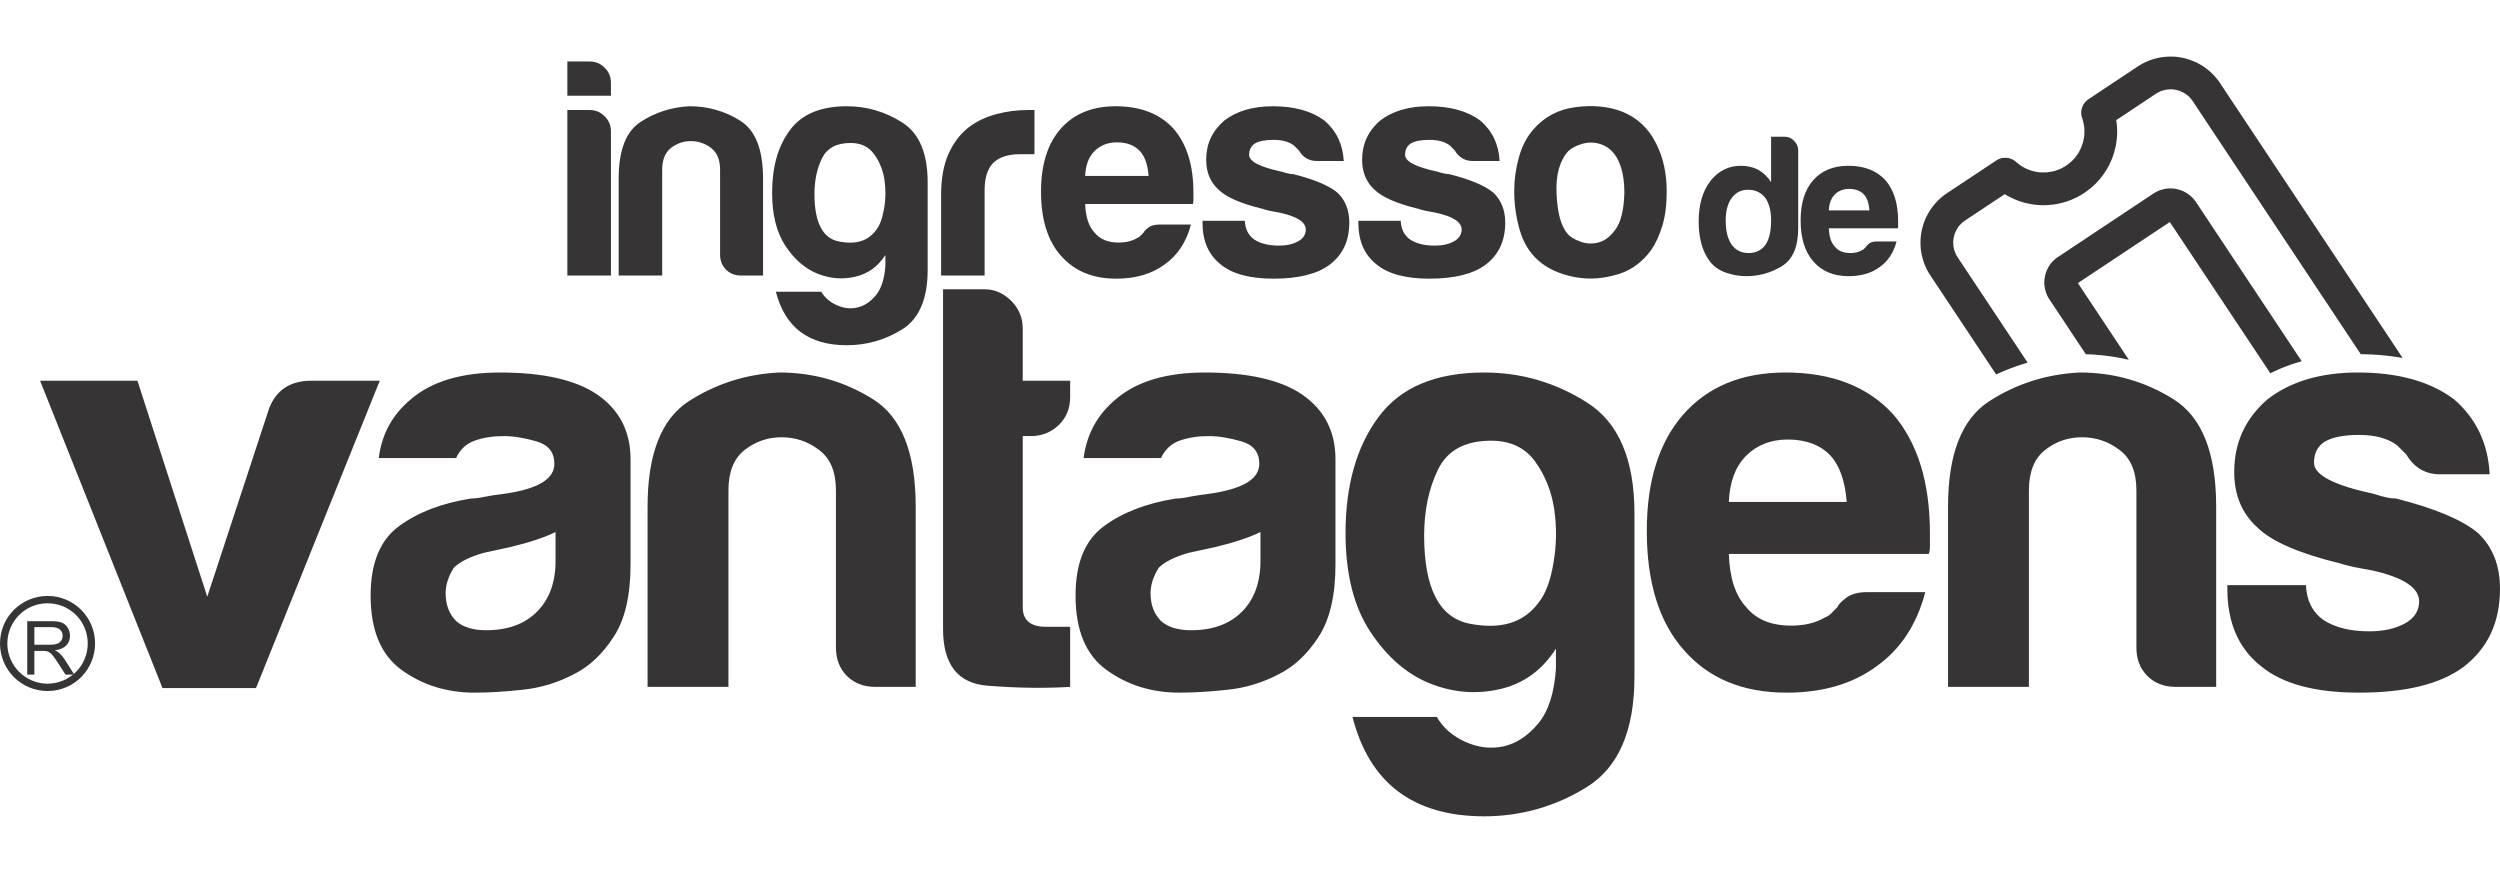 <?xml version="1.0" encoding="UTF-8"?>
<!DOCTYPE svg PUBLIC "-//W3C//DTD SVG 1.1//EN" "http://www.w3.org/Graphics/SVG/1.1/DTD/svg11.dtd">
<!-- Creator: CorelDRAW 2021 (64 Bit) -->
<svg xmlns="http://www.w3.org/2000/svg" xml:space="preserve" width="320px" height="112px" version="1.1" style="shape-rendering:geometricPrecision; text-rendering:geometricPrecision; image-rendering:optimizeQuality; fill-rule:evenodd; clip-rule:evenodd"
viewBox="0 0 320 112"
 xmlns:xlink="http://www.w3.org/1999/xlink"
 xmlns:xodm="http://www.corel.com/coreldraw/odm/2003">
 <defs>
  <style type="text/css">
   <![CDATA[
    .fil0 {fill:#373435;fill-rule:nonzero}
   ]]>
  </style>
 </defs>
 <g id="Camada_x0020_1">
  <g id="_2127658975920">
   <g>
    <path class="fil0" d="M72.62 14.08l2.86 0c0.75,0 1.38,0.27 1.91,0.8 0.54,0.53 0.81,1.17 0.81,1.91l0 18.48 -5.58 0 0 -21.19zm0 -6.21l2.86 0c0.75,0 1.38,0.26 1.91,0.79 0.54,0.53 0.81,1.17 0.81,1.91l0 1.68 -5.58 0 0 -4.38zm25.05 27.4l-2.78 0c-0.81,0 -1.45,-0.25 -1.96,-0.76 -0.51,-0.51 -0.76,-1.15 -0.76,-1.95l0 0 0 -10.83c0,-1.28 -0.38,-2.2 -1.15,-2.79 -0.77,-0.58 -1.63,-0.88 -2.59,-0.88 -0.95,0 -1.8,0.3 -2.55,0.88 -0.74,0.59 -1.12,1.51 -1.12,2.79l0 13.54 -5.57 0 0 -12.43c0,-3.61 0.94,-6.03 2.83,-7.25 1.88,-1.22 3.97,-1.88 6.25,-1.99 2.34,0 4.49,0.61 6.45,1.83 1.97,1.23 2.95,3.69 2.95,7.41l0 12.43zm15.66 -1.28l0 -1.35c-0.96,1.49 -2.25,2.42 -3.87,2.78 -1.62,0.38 -3.22,0.25 -4.82,-0.39 -1.59,-0.64 -2.95,-1.82 -4.1,-3.55 -1.14,-1.72 -1.71,-4 -1.71,-6.81 0,-3.29 0.75,-5.96 2.27,-8 1.51,-2.05 3.94,-3.07 7.29,-3.07 2.55,0 4.91,0.69 7.09,2.07 2.17,1.38 3.26,3.93 3.26,7.65l0 11.23c0,3.71 -1.09,6.25 -3.26,7.61 -2.18,1.35 -4.54,2.03 -7.09,2.03 -4.89,0 -7.91,-2.28 -9.08,-6.85l5.81 0c0.43,0.74 1.08,1.31 1.96,1.71 0.87,0.4 1.74,0.51 2.62,0.32 0.88,-0.19 1.67,-0.7 2.39,-1.55 0.71,-0.85 1.13,-2.13 1.24,-3.83zm-9.08 -9.15c0,3.66 1.06,5.69 3.18,6.08 2.13,0.41 3.69,-0.08 4.7,-1.46 0.48,-0.59 0.82,-1.51 1.03,-2.76 0.22,-1.24 0.23,-2.48 0.05,-3.7 -0.19,-1.22 -0.63,-2.31 -1.32,-3.26 -0.69,-0.96 -1.69,-1.44 -3.03,-1.44 -1.8,0 -3.02,0.67 -3.66,1.99 -0.64,1.33 -0.95,2.85 -0.95,4.55zm16.21 10.43l0 -10.28c0,-2.07 0.3,-3.81 0.91,-5.21 0.62,-1.41 1.45,-2.54 2.51,-3.39 1.01,-0.8 2.19,-1.38 3.54,-1.75 1.36,-0.38 2.76,-0.56 4.19,-0.56 0.1,0 0.24,0 0.4,0 0.16,0 0.29,0 0.4,0l0 5.66 -1.84 0c-1.54,0 -2.68,0.37 -3.43,1.11 -0.74,0.74 -1.11,1.91 -1.11,3.51l0 10.91 -5.57 0zm28 -6.53l3.98 0c-0.58,2.23 -1.7,3.92 -3.34,5.09 -1.65,1.23 -3.72,1.84 -6.22,1.84 -3.03,0 -5.38,-0.99 -7.09,-2.95 -1.7,-1.91 -2.54,-4.65 -2.54,-8.21 0,-3.39 0.82,-6.05 2.46,-7.96 1.7,-1.97 4.07,-2.95 7.09,-2.95 3.19,0 5.66,0.96 7.41,2.87 1.7,1.96 2.55,4.7 2.55,8.2 0,0.22 0,0.4 0,0.56 0,0.16 0,0.26 0,0.32 0,0.26 -0.03,0.45 -0.08,0.56l-13.78 0c0.06,1.65 0.45,2.86 1.2,3.66 0.68,0.85 1.72,1.28 3.1,1.28 0.9,0 1.68,-0.19 2.31,-0.56 0.16,-0.06 0.3,-0.15 0.44,-0.28 0.13,-0.14 0.28,-0.28 0.43,-0.44 0.06,-0.16 0.26,-0.37 0.6,-0.63 0.35,-0.27 0.84,-0.4 1.48,-0.4zm-9.56 -6.22l8.12 0c-0.11,-1.43 -0.47,-2.49 -1.11,-3.18 -0.69,-0.74 -1.67,-1.12 -2.95,-1.12 -1.16,0 -2.12,0.38 -2.86,1.12 -0.75,0.74 -1.14,1.8 -1.2,3.18zm15.02 5.74l5.42 0c0.04,1.06 0.45,1.86 1.19,2.39 0.8,0.53 1.86,0.79 3.18,0.79 0.96,0 1.78,-0.18 2.47,-0.56 0.64,-0.36 0.96,-0.87 0.96,-1.5 0,-0.96 -1.12,-1.68 -3.35,-2.16 -0.95,-0.16 -1.67,-0.31 -2.15,-0.48 -2.81,-0.68 -4.7,-1.51 -5.66,-2.46 -1.06,-0.96 -1.59,-2.23 -1.59,-3.83 0,-2.02 0.77,-3.69 2.32,-5.02 1.59,-1.22 3.66,-1.83 6.21,-1.83 2.76,0 4.96,0.61 6.61,1.83 1.54,1.33 2.36,3.06 2.47,5.18l-3.43 0c-1,0 -1.78,-0.45 -2.31,-1.35l0 0c-0.21,-0.22 -0.42,-0.43 -0.64,-0.64 -0.63,-0.48 -1.51,-0.72 -2.62,-0.72 -1.07,0 -1.86,0.16 -2.39,0.48 -0.48,0.32 -0.72,0.8 -0.72,1.44 0,0.85 1.38,1.56 4.14,2.15 0.32,0.1 0.6,0.18 0.84,0.23 0.24,0.06 0.46,0.09 0.68,0.09 2.7,0.68 4.59,1.48 5.65,2.38 1.01,0.96 1.51,2.24 1.51,3.83 0,2.34 -0.85,4.14 -2.55,5.41 -1.59,1.17 -3.98,1.76 -7.16,1.76 -3.03,0 -5.29,-0.61 -6.77,-1.84 -1.54,-1.22 -2.31,-2.99 -2.31,-5.33l0 -0.24zm19.95 0l5.42 0c0.05,1.06 0.45,1.86 1.19,2.39 0.8,0.53 1.86,0.79 3.19,0.79 0.95,0 1.78,-0.18 2.46,-0.56 0.64,-0.36 0.96,-0.87 0.96,-1.5 0,-0.96 -1.11,-1.68 -3.34,-2.16 -0.96,-0.16 -1.67,-0.31 -2.16,-0.48 -2.81,-0.68 -4.69,-1.51 -5.65,-2.46 -1.06,-0.96 -1.59,-2.23 -1.59,-3.83 0,-2.02 0.77,-3.69 2.31,-5.02 1.59,-1.22 3.66,-1.83 6.21,-1.83 2.76,0 4.96,0.61 6.61,1.83 1.54,1.33 2.36,3.06 2.47,5.18l-3.42 0c-1.01,0 -1.78,-0.45 -2.32,-1.35l0 0c-0.21,-0.22 -0.42,-0.43 -0.63,-0.64 -0.64,-0.48 -1.51,-0.72 -2.63,-0.72 -1.06,0 -1.86,0.16 -2.39,0.48 -0.48,0.32 -0.71,0.8 -0.71,1.44 0,0.85 1.38,1.56 4.13,2.15 0.33,0.1 0.6,0.18 0.84,0.23 0.24,0.06 0.46,0.09 0.68,0.09 2.71,0.68 4.59,1.48 5.66,2.38 1,0.96 1.51,2.24 1.51,3.83 0,2.34 -0.85,4.14 -2.55,5.41 -1.59,1.17 -3.99,1.76 -7.17,1.76 -3.03,0 -5.29,-0.61 -6.77,-1.84 -1.54,-1.22 -2.31,-2.99 -2.31,-5.33l0 -0.24zm23.06 5.1c-1.11,-0.96 -1.92,-2.25 -2.39,-3.87 -0.48,-1.62 -0.72,-3.3 -0.72,-5.06 0,-1.43 0.2,-2.87 0.6,-4.3 0.4,-1.43 1.02,-2.62 1.87,-3.58 1.38,-1.59 3.16,-2.54 5.34,-2.83 2.17,-0.29 4.14,-0.12 5.89,0.52 2.02,0.79 3.51,2.18 4.47,4.14 0.89,1.75 1.35,3.8 1.35,6.13 0,1.7 -0.19,3.16 -0.56,4.38 -0.37,1.23 -0.85,2.27 -1.43,3.12 -1.28,1.74 -2.9,2.83 -4.86,3.26 -1.76,0.47 -3.52,0.51 -5.3,0.12 -1.78,-0.4 -3.2,-1.08 -4.26,-2.03zm3.82 -14.02c-1.12,1.22 -1.62,3.04 -1.51,5.45 0.1,2.42 0.56,4.1 1.35,5.06 0.32,0.43 0.88,0.78 1.68,1.07 0.79,0.3 1.6,0.33 2.42,0.09 0.83,-0.24 1.56,-0.84 2.2,-1.8 0.63,-0.95 0.98,-2.49 1.03,-4.61 0,-2.26 -0.55,-5.32 -3.02,-6.14 -0.81,-0.27 -1.6,-0.28 -2.4,-0.04 -0.79,0.24 -1.38,0.55 -1.75,0.92z"/>
    <path class="fil0" d="M226.7 17.5l1.74 0c0.47,0 0.88,0.18 1.22,0.54 0.34,0.36 0.51,0.76 0.51,1.2l0 9.94c0,2.41 -0.7,4.04 -2.09,4.89 -1.39,0.85 -2.91,1.28 -4.54,1.28 -0.88,0 -1.75,-0.15 -2.6,-0.44 -0.85,-0.29 -1.53,-0.76 -2.04,-1.4 -0.98,-1.26 -1.47,-2.98 -1.47,-5.15 0,-2.14 0.49,-3.86 1.47,-5.15 1.02,-1.32 2.33,-1.99 3.93,-1.99 0.85,0 1.59,0.18 2.24,0.52 0.68,0.4 1.23,0.93 1.63,1.58l0 -5.82zm-5.81 10.71c0,1.36 0.26,2.39 0.77,3.11 0.51,0.71 1.24,1.07 2.19,1.07 0.91,0 1.63,-0.36 2.14,-1.07 0.48,-0.72 0.71,-1.75 0.71,-3.11 0,-1.22 -0.25,-2.19 -0.76,-2.91 -0.55,-0.68 -1.28,-1.01 -2.19,-1.01 -0.89,0 -1.58,0.35 -2.09,1.06 -0.51,0.68 -0.77,1.64 -0.77,2.86zm19.32 2.7l2.55 0c-0.38,1.43 -1.09,2.51 -2.14,3.26 -1.05,0.78 -2.38,1.18 -3.98,1.18 -1.94,0 -3.45,-0.63 -4.53,-1.89 -1.09,-1.22 -1.63,-2.98 -1.63,-5.25 0,-2.18 0.52,-3.88 1.57,-5.1 1.09,-1.26 2.61,-1.89 4.54,-1.89 2.04,0 3.62,0.62 4.74,1.84 1.09,1.26 1.63,3.01 1.63,5.25 0,0.14 0,0.26 0,0.35 0,0.11 0,0.17 0,0.21 0,0.17 -0.01,0.29 -0.05,0.36l-8.82 0c0.04,1.05 0.29,1.83 0.77,2.34 0.44,0.55 1.1,0.82 1.99,0.82 0.57,0 1.07,-0.12 1.47,-0.36 0.11,-0.03 0.2,-0.09 0.28,-0.18 0.09,-0.08 0.18,-0.18 0.28,-0.28 0.04,-0.1 0.16,-0.24 0.39,-0.41 0.22,-0.16 0.53,-0.25 0.94,-0.25zm-6.12 -3.98l5.2 0c-0.07,-0.91 -0.3,-1.59 -0.71,-2.04 -0.44,-0.47 -1.07,-0.71 -1.89,-0.71 -0.74,0 -1.36,0.24 -1.83,0.71 -0.48,0.48 -0.73,1.16 -0.77,2.04z"/>
   </g>
   <path class="fil0" d="M6.09 76.28c1.67,0 3.2,0.68 4.3,1.78l0 0c1.1,1.1 1.78,2.63 1.78,4.3 0,1.68 -0.68,3.2 -1.78,4.31l0 0c-1.1,1.1 -2.62,1.78 -4.3,1.78 -1.68,0 -3.21,-0.68 -4.31,-1.78 -1.1,-1.1 -1.78,-2.63 -1.78,-4.31 0,-1.68 0.68,-3.2 1.78,-4.3l0 0c1.11,-1.1 2.63,-1.78 4.31,-1.78zm3.64 2.44c-0.93,-0.93 -2.22,-1.5 -3.64,-1.5 -1.42,0 -2.71,0.57 -3.64,1.5l0 0c-0.93,0.94 -1.51,2.22 -1.51,3.64 0,1.42 0.58,2.71 1.51,3.64 0.93,0.93 2.22,1.51 3.64,1.51 1.42,0 2.7,-0.58 3.64,-1.51l0 0c0.93,-0.93 1.5,-2.22 1.5,-3.64 0,-1.42 -0.57,-2.71 -1.5,-3.64l0 0z"/>
   <path class="fil0" d="M3.49 86.35l0 -6.84 3.03 0c0.61,0 1.08,0.06 1.39,0.19 0.32,0.12 0.57,0.34 0.76,0.65 0.19,0.31 0.29,0.65 0.29,1.03 0,0.48 -0.16,0.89 -0.47,1.23 -0.32,0.33 -0.8,0.54 -1.46,0.63 0.24,0.11 0.42,0.23 0.55,0.34 0.26,0.24 0.51,0.54 0.75,0.91l1.18 1.86 -1.13 0 -0.91 -1.42c-0.26,-0.41 -0.48,-0.73 -0.65,-0.94 -0.17,-0.22 -0.32,-0.37 -0.46,-0.46 -0.13,-0.09 -0.27,-0.15 -0.41,-0.18 -0.1,-0.02 -0.27,-0.03 -0.5,-0.03l-1.05 0 0 3.03 -0.91 0zm0.91 -3.82l1.94 0c0.42,0 0.74,-0.04 0.97,-0.13 0.23,-0.08 0.41,-0.22 0.53,-0.41 0.12,-0.19 0.18,-0.39 0.18,-0.61 0,-0.33 -0.12,-0.59 -0.35,-0.8 -0.23,-0.21 -0.6,-0.31 -1.11,-0.31l-2.16 0 0 2.26z"/>
   <g>
    <path class="fil0" d="M283.94 10.78c-2.24,-3.37 -6.79,-4.29 -10.16,-2.05l-6.3 4.18c-0.69,0.46 -0.99,1.34 -0.71,2.13 0.8,2.31 -0.02,4.96 -2.16,6.38 -2.13,1.42 -4.9,1.15 -6.72,-0.49 -0.62,-0.56 -1.54,-0.62 -2.23,-0.16l-6.3 4.18c-3.37,2.24 -4.29,6.79 -2.05,10.16l8.29 12.49c1.02,-0.47 2.07,-0.88 3.16,-1.22l0.36 -0.11 -8.76 -13.19c-1.12,-1.68 -0.66,-3.95 1.03,-5.08l5.22 -3.46c2.96,1.91 6.9,2.01 10.03,-0.07 3.13,-2.08 4.56,-5.75 3.95,-9.22l5.22 -3.47c1.69,-1.12 3.96,-0.66 5.08,1.03l21.43 32.26c1.63,0.03 3.18,0.15 4.66,0.39l-23.04 -34.68zm-6.13 17.27l12.89 19.39c1.07,-0.53 2.2,-0.97 3.39,-1.32l0.11 -0.03 -13.33 -20.07c-1.13,-1.69 -3.39,-2.15 -5.08,-1.02l-12.22 8.11c-1.68,1.12 -2.14,3.39 -1.02,5.08l4.58 6.89c1.63,0.06 3.22,0.25 4.78,0.58l-6.31 -9.5 12.21 -8.11z"/>
    <path id="_1" class="fil0" d="M273.93 8.95l-0.3 -0.44 0 0 0.33 -0.21 0.34 -0.19 0.35 -0.17 0.34 -0.15 0.36 -0.13 0.35 -0.11 0.36 -0.1 0.37 -0.08 0.36 -0.06 0.37 -0.04 0.36 -0.02 0.37 -0.01 0.36 0.01 0.37 0.03 0.36 0.05 0.36 0.06 0.35 0.08 0.35 0.1 0.35 0.12 0.34 0.13 0.34 0.14 0.33 0.17 0.32 0.18 0.31 0.19 0.3 0.22 0.3 0.22 0.28 0.25 0.28 0.26 0.26 0.27 0.25 0.29 0.24 0.3 0.22 0.32 -0.44 0.3 -0.21 -0.3 -0.22 -0.28 -0.23 -0.27 -0.25 -0.26 -0.25 -0.24 -0.27 -0.23 -0.27 -0.21 -0.28 -0.19 -0.29 -0.19 -0.3 -0.16 -0.31 -0.16 -0.31 -0.13 -0.32 -0.12 -0.32 -0.11 -0.33 -0.09 -0.33 -0.08 -0.33 -0.06 -0.34 -0.04 -0.34 -0.03 -0.34 -0.01 -0.34 0.01 -0.34 0.02 -0.34 0.04 -0.34 0.05 -0.33 0.07 -0.34 0.09 -0.33 0.11 -0.33 0.12 -0.32 0.14 -0.32 0.16 -0.31 0.18 -0.31 0.19 0 0zm-6.59 3.74l6.29 -4.18 0.3 0.44 -6.3 4.18 0 0 -0.29 -0.44zm0.29 0.44l0 0 0 0 0 0zm-0.61 1.82l-0.5 0.18 0 0 -0.03 -0.09 -0.03 -0.08 -0.02 -0.09 -0.01 -0.09 -0.02 -0.08 -0.01 -0.09 0 -0.08 0 -0.09 0 -0.09 0 -0.08 0.01 -0.09 0.02 -0.08 0.01 -0.09 0.02 -0.08 0.02 -0.08 0.03 -0.08 0.03 -0.08 0.03 -0.08 0.04 -0.08 0.03 -0.07 0.04 -0.08 0.05 -0.07 0.05 -0.07 0.05 -0.07 0.05 -0.07 0.06 -0.07 0.06 -0.06 0.06 -0.06 0.07 -0.06 0.06 -0.06 0.08 -0.05 0.07 -0.05 0.29 0.44 -0.05 0.04 -0.06 0.04 -0.05 0.04 -0.05 0.05 -0.04 0.04 -0.05 0.05 -0.04 0.05 -0.04 0.05 -0.04 0.05 -0.03 0.05 -0.04 0.06 -0.03 0.05 -0.03 0.06 -0.02 0.06 -0.03 0.06 -0.02 0.06 -0.02 0.06 -0.01 0.06 -0.02 0.06 -0.01 0.06 -0.01 0.07 -0.01 0.06 0 0.07 0 0.06 0 0.06 0 0.07 0.01 0.06 0.01 0.07 0.01 0.06 0.02 0.06 0.01 0.07 0.03 0.06 0 0zm0 0l0 0 -0.04 -0.12 0.04 0.12zm-2.26 6.69l-0.29 -0.44 0 0 0.18 -0.13 0.18 -0.14 0.17 -0.14 0.17 -0.15 0.16 -0.15 0.15 -0.17 0.14 -0.16 0.13 -0.17 0.13 -0.18 0.12 -0.17 0.11 -0.19 0.1 -0.19 0.09 -0.19 0.09 -0.19 0.08 -0.2 0.07 -0.2 0.06 -0.2 0.06 -0.21 0.04 -0.2 0.04 -0.21 0.03 -0.21 0.02 -0.21 0.01 -0.22 0 -0.21 0 -0.21 -0.01 -0.21 -0.03 -0.22 -0.03 -0.21 -0.04 -0.21 -0.05 -0.21 -0.06 -0.21 -0.06 -0.2 0.5 -0.18 0.07 0.23 0.06 0.23 0.06 0.23 0.04 0.23 0.04 0.24 0.02 0.23 0.02 0.24 0.01 0.23 -0.01 0.23 -0.01 0.24 -0.02 0.23 -0.04 0.23 -0.04 0.23 -0.05 0.23 -0.06 0.22 -0.07 0.23 -0.07 0.22 -0.09 0.21 -0.1 0.22 -0.1 0.21 -0.11 0.21 -0.12 0.2 -0.13 0.2 -0.15 0.19 -0.14 0.19 -0.16 0.18 -0.16 0.18 -0.18 0.17 -0.18 0.16 -0.19 0.16 -0.2 0.15 -0.2 0.14 0 0zm-7.04 -0.51l0.35 -0.39 0 -0.01 0.17 0.15 0.17 0.13 0.17 0.13 0.18 0.12 0.18 0.11 0.19 0.1 0.19 0.1 0.19 0.09 0.2 0.07 0.2 0.08 0.2 0.06 0.21 0.05 0.21 0.05 0.2 0.04 0.21 0.03 0.21 0.02 0.22 0.01 0.21 0 0.21 0 0.22 -0.01 0.21 -0.03 0.21 -0.03 0.21 -0.04 0.21 -0.04 0.21 -0.06 0.21 -0.07 0.2 -0.07 0.21 -0.09 0.2 -0.09 0.2 -0.11 0.19 -0.11 0.2 -0.12 0.29 0.44 -0.21 0.13 -0.22 0.13 -0.22 0.11 -0.22 0.11 -0.22 0.09 -0.23 0.08 -0.23 0.08 -0.23 0.06 -0.23 0.05 -0.23 0.05 -0.24 0.03 -0.23 0.03 -0.24 0.01 -0.23 0.01 -0.24 -0.01 -0.23 -0.01 -0.23 -0.03 -0.23 -0.03 -0.23 -0.04 -0.23 -0.05 -0.22 -0.06 -0.23 -0.07 -0.22 -0.08 -0.21 -0.09 -0.22 -0.09 -0.21 -0.11 -0.2 -0.11 -0.21 -0.12 -0.19 -0.14 -0.19 -0.14 -0.19 -0.14 -0.18 -0.16 0 0zm0 0l0 0 0.02 0.02 -0.02 -0.02zm-1.92 -0.14l-0.29 -0.44 0 0 0.07 -0.05 0.08 -0.04 0.08 -0.05 0.08 -0.03 0.08 -0.04 0.08 -0.03 0.08 -0.02 0.08 -0.03 0.09 -0.02 0.08 -0.01 0.09 -0.02 0.08 0 0.09 -0.01 0.08 0 0.09 0 0.08 0 0.09 0.01 0.08 0.01 0.08 0.01 0.09 0.02 0.08 0.02 0.08 0.03 0.08 0.03 0.08 0.03 0.08 0.03 0.08 0.04 0.07 0.04 0.08 0.05 0.07 0.05 0.08 0.05 0.06 0.06 0.07 0.06 -0.35 0.39 -0.06 -0.04 -0.05 -0.05 -0.05 -0.04 -0.05 -0.03 -0.06 -0.03 -0.06 -0.04 -0.06 -0.03 -0.05 -0.02 -0.06 -0.02 -0.06 -0.03 -0.06 -0.02 -0.06 -0.01 -0.07 -0.02 -0.06 -0.01 -0.06 0 -0.07 -0.01 -0.06 0 -0.06 -0.01 -0.07 0.01 -0.06 0 -0.06 0.01 -0.07 0.01 -0.06 0.01 -0.06 0.02 -0.06 0.01 -0.06 0.02 -0.07 0.03 -0.06 0.02 -0.05 0.03 -0.06 0.03 -0.06 0.03 -0.06 0.04 0 0zm-6.59 3.74l6.3 -4.18 0.29 0.44 -6.29 4.18 0 0 -0.3 -0.44zm-1.68 10.24l-0.44 0.29 0 0 -0.21 -0.33 -0.19 -0.34 -0.17 -0.34 -0.15 -0.35 -0.13 -0.35 -0.11 -0.36 -0.1 -0.36 -0.08 -0.36 -0.06 -0.37 -0.04 -0.36 -0.02 -0.37 -0.01 -0.37 0.01 -0.36 0.03 -0.36 0.05 -0.37 0.06 -0.36 0.08 -0.35 0.1 -0.35 0.11 -0.35 0.13 -0.34 0.15 -0.34 0.17 -0.32 0.18 -0.33 0.19 -0.31 0.21 -0.3 0.23 -0.3 0.25 -0.28 0.25 -0.28 0.28 -0.26 0.29 -0.25 0.3 -0.24 0.32 -0.22 0.3 0.44 -0.3 0.21 -0.29 0.22 -0.26 0.23 -0.26 0.25 -0.24 0.25 -0.23 0.27 -0.21 0.27 -0.2 0.28 -0.18 0.29 -0.16 0.3 -0.16 0.31 -0.13 0.31 -0.12 0.32 -0.11 0.32 -0.09 0.33 -0.08 0.33 -0.06 0.33 -0.04 0.34 -0.03 0.34 -0.01 0.34 0.01 0.34 0.02 0.34 0.04 0.34 0.05 0.34 0.07 0.33 0.09 0.34 0.11 0.33 0.12 0.33 0.14 0.33 0.16 0.31 0.18 0.32 0.19 0.31 0 0zm7.85 12.77l-8.29 -12.48 0.44 -0.29 8.29 12.48 -0.11 0.39 -0.33 -0.1zm0.33 0.1l-0.2 0.09 -0.13 -0.19 0.33 0.1zm2.97 -1.71l0.16 0.5 0 0 -0.1 0.03 -0.1 0.04 -0.1 0.03 -0.1 0.03 -0.1 0.04 -0.1 0.03 -0.1 0.03 -0.1 0.04 -0.1 0.03 -0.1 0.04 -0.1 0.04 -0.1 0.03 -0.09 0.04 -0.1 0.03 -0.1 0.04 -0.1 0.04 -0.1 0.04 -0.09 0.04 -0.1 0.03 -0.1 0.04 -0.09 0.04 -0.1 0.04 -0.1 0.04 -0.09 0.04 -0.1 0.04 -0.1 0.04 -0.09 0.05 -0.1 0.04 -0.09 0.04 -0.1 0.04 -0.09 0.04 -0.1 0.05 -0.22 -0.48 0.1 -0.05 0.1 -0.04 0.09 -0.04 0.1 -0.05 0.1 -0.04 0.1 -0.04 0.09 -0.04 0.1 -0.04 0.1 -0.05 0.1 -0.04 0.09 -0.04 0.1 -0.04 0.1 -0.04 0.1 -0.04 0.1 -0.04 0.1 -0.04 0.1 -0.03 0.1 -0.04 0.1 -0.04 0.1 -0.04 0.1 -0.03 0.1 -0.04 0.1 -0.04 0.1 -0.03 0.1 -0.04 0.11 -0.03 0.1 -0.04 0.1 -0.03 0.1 -0.03 0.1 -0.04 0.1 -0.03 0.11 -0.03 0 0zm0 0l0 0 -0.05 0.01 0.05 -0.01zm0.52 0.39l-0.36 0.11 -0.16 -0.5 0.36 -0.12 0.3 0.11 -0.14 0.4zm0.14 -0.4l0.19 0.29 -0.33 0.11 0.14 -0.4zm-8.76 -13.18l8.76 13.18 -0.44 0.29 -8.76 -13.18 0.44 -0.29zm0.66 -5.16l0.29 0.44 0 0 -0.14 0.11 -0.14 0.1 -0.13 0.12 -0.12 0.11 -0.12 0.13 -0.11 0.12 -0.1 0.13 -0.09 0.14 -0.09 0.14 -0.08 0.14 -0.07 0.15 -0.07 0.15 -0.06 0.15 -0.05 0.16 -0.04 0.15 -0.04 0.16 -0.03 0.16 -0.02 0.17 -0.01 0.16 -0.01 0.16 0.01 0.17 0.01 0.16 0.01 0.16 0.03 0.17 0.04 0.16 0.04 0.16 0.05 0.16 0.06 0.16 0.07 0.15 0.07 0.16 0.09 0.15 0.09 0.15 -0.44 0.29 -0.11 -0.17 -0.1 -0.17 -0.08 -0.18 -0.08 -0.18 -0.07 -0.19 -0.06 -0.18 -0.05 -0.19 -0.04 -0.18 -0.03 -0.19 -0.02 -0.19 -0.01 -0.19 -0.01 -0.19 0.01 -0.19 0.01 -0.19 0.03 -0.19 0.03 -0.18 0.04 -0.18 0.05 -0.19 0.06 -0.18 0.07 -0.17 0.08 -0.18 0.08 -0.16 0.09 -0.17 0.11 -0.16 0.1 -0.16 0.12 -0.15 0.13 -0.15 0.13 -0.14 0.15 -0.14 0.15 -0.13 0.16 -0.12 0.16 -0.12 0 0zm5.51 -3.02l-5.22 3.46 -0.29 -0.44 5.22 -3.46 0.29 -0.01 0 0.45zm-0.29 -0.44l0.14 -0.1 0.15 0.09 -0.29 0.01zm10.03 -0.07l0.3 0.44 0 0 -0.31 0.2 -0.31 0.18 -0.31 0.17 -0.32 0.15 -0.32 0.14 -0.32 0.13 -0.33 0.12 -0.33 0.1 -0.33 0.09 -0.33 0.08 -0.34 0.07 -0.33 0.05 -0.34 0.04 -0.34 0.03 -0.33 0.02 -0.34 0.01 -0.34 -0.01 -0.33 -0.02 -0.34 -0.03 -0.33 -0.04 -0.33 -0.06 -0.33 -0.06 -0.33 -0.08 -0.32 -0.09 -0.32 -0.1 -0.32 -0.11 -0.31 -0.13 -0.31 -0.13 -0.31 -0.15 -0.3 -0.15 -0.29 -0.17 -0.29 -0.18 0.29 -0.45 0.27 0.17 0.28 0.16 0.28 0.15 0.29 0.14 0.29 0.12 0.3 0.12 0.29 0.11 0.31 0.09 0.3 0.09 0.31 0.07 0.31 0.06 0.31 0.05 0.32 0.04 0.32 0.03 0.31 0.02 0.32 0.01 0.32 -0.01 0.32 -0.02 0.32 -0.02 0.31 -0.04 0.32 -0.05 0.32 -0.07 0.31 -0.07 0.31 -0.09 0.31 -0.09 0.31 -0.11 0.31 -0.13 0.3 -0.13 0.3 -0.15 0.29 -0.16 0.3 -0.17 0.28 -0.18 0 0zm3.95 -9.22l0.3 0.44 0.11 -0.27 0.05 0.34 0.05 0.33 0.02 0.34 0.02 0.34 0.01 0.33 -0.01 0.34 -0.02 0.34 -0.03 0.33 -0.05 0.33 -0.05 0.34 -0.07 0.32 -0.08 0.33 -0.09 0.32 -0.1 0.32 -0.11 0.32 -0.13 0.32 -0.13 0.3 -0.15 0.31 -0.16 0.3 -0.16 0.29 -0.19 0.29 -0.19 0.28 -0.2 0.28 -0.21 0.27 -0.22 0.26 -0.24 0.26 -0.24 0.25 -0.26 0.24 -0.26 0.23 -0.28 0.22 -0.29 0.22 -0.29 0.2 -0.3 -0.44 0.28 -0.19 0.27 -0.2 0.26 -0.22 0.26 -0.21 0.24 -0.23 0.23 -0.24 0.22 -0.24 0.21 -0.25 0.2 -0.25 0.19 -0.26 0.18 -0.27 0.17 -0.27 0.16 -0.28 0.15 -0.28 0.14 -0.29 0.12 -0.29 0.12 -0.3 0.11 -0.3 0.09 -0.3 0.09 -0.3 0.07 -0.31 0.07 -0.31 0.05 -0.31 0.04 -0.32 0.03 -0.31 0.02 -0.32 0 -0.32 0 -0.32 -0.01 -0.31 -0.03 -0.32 -0.04 -0.32 -0.05 -0.32 0.11 -0.26zm-0.11 0.26l-0.03 -0.17 0.14 -0.09 -0.11 0.26zm5.63 -3.29l-5.22 3.47 -0.3 -0.44 5.22 -3.47 0.3 0.44zm5.15 0.66l-0.44 0.29 0 0 -0.1 -0.14 -0.11 -0.14 -0.11 -0.13 -0.12 -0.12 -0.12 -0.12 -0.13 -0.11 -0.13 -0.1 -0.14 -0.09 -0.14 -0.09 -0.14 -0.08 -0.15 -0.07 -0.15 -0.07 -0.15 -0.06 -0.16 -0.05 -0.15 -0.04 -0.16 -0.04 -0.16 -0.03 -0.16 -0.02 -0.17 -0.01 -0.16 -0.01 -0.16 0.01 -0.17 0.01 -0.16 0.02 -0.16 0.02 -0.17 0.04 -0.16 0.04 -0.16 0.05 -0.16 0.06 -0.15 0.07 -0.15 0.08 -0.16 0.08 -0.14 0.09 -0.3 -0.44 0.17 -0.11 0.18 -0.09 0.18 -0.09 0.18 -0.08 0.18 -0.07 0.18 -0.06 0.19 -0.05 0.19 -0.04 0.19 -0.03 0.19 -0.02 0.18 -0.01 0.2 -0.01 0.18 0.01 0.19 0.02 0.19 0.02 0.18 0.03 0.19 0.04 0.18 0.05 0.18 0.06 0.18 0.07 0.17 0.08 0.17 0.08 0.16 0.09 0.17 0.11 0.15 0.11 0.16 0.11 0.14 0.13 0.14 0.13 0.14 0.15 0.13 0.15 0.12 0.16 0.12 0.16 0 0zm20.99 32.56l-21.43 -32.27 0.44 -0.29 21.43 32.27 -0.22 0.41 -0.22 -0.12zm0.22 0.12l-0.14 0 -0.08 -0.12 0.22 0.12zm4.44 0.27l0.44 -0.3 -0.26 0.41 -0.14 -0.02 -0.14 -0.02 -0.14 -0.02 -0.14 -0.02 -0.14 -0.02 -0.14 -0.02 -0.14 -0.02 -0.14 -0.01 -0.14 -0.02 -0.14 -0.02 -0.14 -0.01 -0.14 -0.02 -0.15 -0.01 -0.14 -0.01 -0.14 -0.02 -0.15 -0.01 -0.14 -0.01 -0.15 -0.01 -0.14 -0.01 -0.15 -0.01 -0.14 -0.01 -0.15 -0.01 -0.15 -0.01 -0.15 -0.01 -0.14 0 -0.15 -0.01 -0.15 0 -0.15 -0.01 -0.15 0 -0.15 -0.01 -0.15 0 -0.15 0 0 -0.53 0.16 0 0.15 0 0.15 0.01 0.15 0 0.16 0.01 0.15 0 0.15 0.01 0.15 0.01 0.15 0 0.15 0.01 0.15 0.01 0.15 0.01 0.14 0.01 0.15 0.01 0.15 0.01 0.15 0.01 0.14 0.01 0.15 0.02 0.14 0.01 0.15 0.02 0.14 0.01 0.15 0.02 0.14 0.01 0.15 0.02 0.14 0.02 0.14 0.02 0.14 0.01 0.15 0.02 0.14 0.02 0.14 0.02 0.14 0.03 0.14 0.02 -0.26 0.41zm0.44 -0.3l0.33 0.51 -0.59 -0.1 0.26 -0.41zm-23.04 -34.68l23.04 34.68 -0.44 0.3 -23.04 -34.68 0.44 -0.3zm6.32 36.96l-12.89 -19.39 0.45 -0.3 12.88 19.4 -0.11 0.38 -0.33 -0.09zm0.33 0.09l-0.2 0.11 -0.13 -0.2 0.33 0.09zm3.21 -1.82l0.15 0.51 0 0 -0.11 0.04 -0.11 0.03 -0.11 0.03 -0.11 0.04 -0.11 0.03 -0.11 0.04 -0.11 0.03 -0.11 0.04 -0.1 0.04 -0.11 0.04 -0.11 0.03 -0.1 0.04 -0.11 0.04 -0.11 0.04 -0.1 0.04 -0.11 0.04 -0.1 0.04 -0.1 0.04 -0.11 0.05 -0.1 0.04 -0.1 0.04 -0.11 0.05 -0.1 0.04 -0.1 0.04 -0.1 0.05 -0.11 0.05 -0.1 0.04 -0.1 0.05 -0.1 0.05 -0.1 0.04 -0.1 0.05 -0.1 0.05 -0.23 -0.47 0.1 -0.05 0.1 -0.05 0.1 -0.05 0.11 -0.05 0.1 -0.05 0.11 -0.05 0.1 -0.04 0.1 -0.05 0.11 -0.05 0.1 -0.04 0.11 -0.05 0.11 -0.04 0.1 -0.04 0.11 -0.05 0.1 -0.04 0.11 -0.04 0.11 -0.04 0.11 -0.05 0.11 -0.04 0.1 -0.04 0.11 -0.04 0.11 -0.03 0.11 -0.04 0.11 -0.04 0.11 -0.04 0.11 -0.03 0.11 -0.04 0.12 -0.04 0.11 -0.03 0.11 -0.04 0.11 -0.03 0.12 -0.04 0 0zm0.15 0.51l0 0 0.08 -0.02 -0.08 0.02zm0.1 -0.03l-0.1 0.03 -0.15 -0.51 0.1 -0.03 0.3 0.11 -0.15 0.4zm0.15 -0.4l0.19 0.3 -0.34 0.1 0.15 -0.4zm-13.33 -20.07l13.33 20.07 -0.45 0.29 -13.32 -20.06 0.44 -0.3zm-5.16 -0.65l-0.29 -0.45 0 0 0.17 -0.1 0.18 -0.1 0.17 -0.09 0.18 -0.08 0.19 -0.07 0.18 -0.05 0.19 -0.05 0.19 -0.05 0.18 -0.03 0.19 -0.02 0.19 -0.01 0.19 0 0.19 0 0.19 0.02 0.19 0.02 0.18 0.04 0.19 0.04 0.18 0.05 0.18 0.06 0.17 0.06 0.18 0.08 0.17 0.09 0.16 0.09 0.16 0.1 0.16 0.11 0.15 0.12 0.15 0.12 0.14 0.14 0.14 0.14 0.13 0.15 0.12 0.16 0.12 0.16 -0.44 0.3 -0.1 -0.15 -0.11 -0.13 -0.11 -0.13 -0.12 -0.13 -0.12 -0.11 -0.13 -0.11 -0.13 -0.1 -0.14 -0.1 -0.14 -0.09 -0.14 -0.08 -0.15 -0.07 -0.15 -0.07 -0.15 -0.05 -0.16 -0.05 -0.15 -0.05 -0.16 -0.04 -0.16 -0.02 -0.17 -0.02 -0.16 -0.02 -0.16 0 -0.17 0 -0.16 0.01 -0.16 0.02 -0.17 0.03 -0.16 0.03 -0.16 0.04 -0.16 0.06 -0.16 0.05 -0.15 0.07 -0.16 0.08 -0.15 0.08 -0.15 0.1 0 0zm-12.5 7.67l12.21 -8.12 0.29 0.45 -12.21 8.11 -0.29 -0.44zm-0.66 5.15l-0.44 0.29 0 0 -0.11 -0.17 -0.1 -0.17 -0.08 -0.18 -0.08 -0.18 -0.07 -0.18 -0.06 -0.19 -0.05 -0.18 -0.04 -0.19 -0.03 -0.19 -0.02 -0.19 -0.02 -0.19 0 -0.19 0.01 -0.19 0.01 -0.19 0.03 -0.18 0.03 -0.19 0.04 -0.18 0.05 -0.18 0.06 -0.18 0.07 -0.18 0.07 -0.17 0.09 -0.17 0.09 -0.17 0.1 -0.16 0.11 -0.16 0.12 -0.15 0.13 -0.15 0.13 -0.14 0.14 -0.13 0.15 -0.13 0.16 -0.13 0.17 -0.11 0.29 0.44 -0.14 0.1 -0.14 0.1 -0.13 0.12 -0.12 0.12 -0.12 0.12 -0.11 0.12 -0.1 0.14 -0.09 0.13 -0.09 0.14 -0.08 0.15 -0.08 0.14 -0.06 0.15 -0.06 0.16 -0.05 0.15 -0.04 0.16 -0.04 0.16 -0.03 0.16 -0.02 0.16 -0.01 0.16 -0.01 0.17 0 0.16 0.02 0.16 0.01 0.17 0.03 0.16 0.03 0.16 0.05 0.16 0.05 0.16 0.06 0.16 0.07 0.16 0.07 0.15 0.09 0.15 0.09 0.15 0 0zm4.14 7.19l-4.58 -6.9 0.44 -0.29 4.58 6.9 -0.23 0.41 -0.21 -0.12zm0.21 0.12l-0.13 -0.01 -0.08 -0.11 0.21 0.12zm4.57 0.45l0.44 -0.29 -0.27 0.41 -0.15 -0.04 -0.14 -0.02 -0.15 -0.03 -0.15 -0.03 -0.14 -0.03 -0.15 -0.02 -0.14 -0.03 -0.15 -0.02 -0.14 -0.03 -0.15 -0.02 -0.15 -0.02 -0.14 -0.02 -0.15 -0.02 -0.15 -0.02 -0.15 -0.02 -0.15 -0.02 -0.14 -0.02 -0.15 -0.01 -0.15 -0.02 -0.15 -0.02 -0.15 -0.01 -0.15 -0.01 -0.14 -0.01 -0.15 -0.02 -0.15 -0.01 -0.15 -0.01 -0.15 -0.01 -0.15 -0.01 -0.15 0 -0.16 -0.01 -0.15 -0.01 -0.15 0 0.02 -0.53 0.15 0 0.16 0.01 0.15 0.01 0.15 0.01 0.16 0 0.15 0.01 0.15 0.01 0.16 0.01 0.15 0.02 0.15 0.01 0.15 0.01 0.15 0.02 0.15 0.01 0.16 0.02 0.15 0.01 0.15 0.02 0.15 0.02 0.15 0.02 0.15 0.02 0.15 0.02 0.15 0.02 0.15 0.03 0.15 0.02 0.15 0.02 0.15 0.03 0.15 0.02 0.14 0.03 0.15 0.03 0.15 0.03 0.15 0.03 0.15 0.03 0.14 0.03 -0.27 0.4zm0.44 -0.29l0.36 0.54 -0.63 -0.13 0.27 -0.41zm-6.31 -9.5l6.31 9.5 -0.44 0.29 -6.31 -9.49 0.08 -0.37 0.36 0.07zm-0.44 0.3l-0.14 -0.22 0.22 -0.15 -0.08 0.37zm12.58 -8.04l-12.21 8.11 -0.29 -0.44 12.21 -8.11 0.37 0.07 -0.08 0.37zm-0.29 -0.44l0.22 -0.15 0.15 0.22 -0.37 -0.07z"/>
   </g>
   <g id="_2127658976208">
    <path class="fil0" d="M32.77 88.07l-11.97 0 -15.67 -39.34 12.46 0 8.94 27.65 7.92 -24.11c0.91,-2.36 2.71,-3.54 5.4,-3.54l0 0 8.76 0 -15.84 39.34z"/>
    <path class="fil0" d="M71.11 68.1c-1.39,0.68 -3.31,1.33 -5.77,1.92 -2.27,0.49 -3.41,0.74 -3.41,0.74 -1.77,0.5 -3.05,1.13 -3.85,1.92 -0.68,1.09 -1.04,2.18 -1.04,3.26 0,1.48 0.46,2.66 1.34,3.55 0.89,0.79 2.17,1.18 3.85,1.18 2.76,0 4.93,-0.79 6.5,-2.37 1.58,-1.58 2.38,-3.75 2.38,-6.5l0 -3.7zm2.36 18.19c-2.07,1.09 -4.27,1.76 -6.58,2 -2.32,0.25 -4.37,0.37 -6.15,0.37 -3.54,0 -6.65,-0.97 -9.31,-2.89 -2.67,-1.92 -3.99,-5.1 -3.99,-9.54 0,-4.14 1.2,-7.09 3.62,-8.87 2.41,-1.78 5.49,-2.96 9.24,-3.55 0.49,0 1.09,-0.08 1.78,-0.23 0.7,-0.14 1.48,-0.26 2.36,-0.36 4.34,-0.6 6.52,-1.87 6.52,-3.85 0,-1.48 -0.77,-2.44 -2.3,-2.88 -1.53,-0.44 -2.93,-0.67 -4.22,-0.67 -1.37,0 -2.61,0.2 -3.7,0.59 -1.08,0.39 -1.86,1.14 -2.36,2.22l-9.9 0c0.38,-3.06 1.76,-5.58 4.13,-7.54 2.67,-2.28 6.47,-3.41 11.39,-3.41 5.53,0 9.67,0.94 12.43,2.81 2.86,1.97 4.28,4.74 4.28,8.28l0 13.47c0,3.94 -0.7,7.02 -2.14,9.24 -1.43,2.22 -3.13,3.83 -5.1,4.81zm43.74 1.63l-5.17 0c-1.49,0 -2.69,-0.47 -3.64,-1.4 -0.93,-0.95 -1.4,-2.15 -1.4,-3.62l0 0 0 -20.13c0,-2.37 -0.71,-4.09 -2.15,-5.17 -1.42,-1.09 -3.03,-1.63 -4.81,-1.63 -1.76,0 -3.34,0.54 -4.73,1.63 -1.38,1.08 -2.07,2.8 -2.07,5.17l0 25.15 -10.35 0 0 -23.08c0,-6.7 1.75,-11.19 5.25,-13.47 3.5,-2.25 7.37,-3.49 11.61,-3.69 4.35,0 8.33,1.13 11.98,3.41 3.65,2.27 5.48,6.85 5.48,13.75l0 23.08zm19.77 0c-3.25,0.2 -6.78,0.15 -10.57,-0.15 -3.8,-0.29 -5.7,-2.72 -5.7,-7.25l0 -43.49 5.33 0c1.28,0 2.41,0.5 3.4,1.48 0.98,0.99 1.47,2.17 1.47,3.55l0 6.67 6.07 0 0 2.06c0,1.48 -0.49,2.68 -1.47,3.63 -0.99,0.93 -2.17,1.4 -3.56,1.4l-1.04 0 0 21.89c0,1.68 0.99,2.52 2.97,2.52l3.1 0 0 7.69zm24.36 -19.82c-1.39,0.68 -3.31,1.33 -5.77,1.92 -2.27,0.49 -3.41,0.74 -3.41,0.74 -1.77,0.5 -3.05,1.13 -3.85,1.92 -0.68,1.09 -1.04,2.18 -1.04,3.26 0,1.48 0.46,2.66 1.34,3.55 0.89,0.79 2.17,1.18 3.85,1.18 2.76,0 4.93,-0.79 6.51,-2.37 1.57,-1.58 2.37,-3.75 2.37,-6.5l0 -3.7zm2.36 18.19c-2.07,1.09 -4.27,1.76 -6.58,2 -2.32,0.25 -4.37,0.37 -6.15,0.37 -3.54,0 -6.65,-0.97 -9.31,-2.89 -2.67,-1.92 -3.99,-5.1 -3.99,-9.54 0,-4.14 1.2,-7.09 3.62,-8.87 2.41,-1.78 5.49,-2.96 9.24,-3.55 0.49,0 1.09,-0.08 1.78,-0.23 0.7,-0.14 1.48,-0.26 2.36,-0.36 4.34,-0.6 6.52,-1.87 6.52,-3.85 0,-1.48 -0.77,-2.44 -2.3,-2.88 -1.53,-0.44 -2.93,-0.67 -4.22,-0.67 -1.37,0 -2.61,0.2 -3.7,0.59 -1.08,0.39 -1.86,1.14 -2.36,2.22l-9.91 0c0.4,-3.06 1.77,-5.58 4.14,-7.54 2.67,-2.28 6.47,-3.41 11.39,-3.41 5.53,0 9.67,0.94 12.43,2.81 2.86,1.97 4.28,4.74 4.28,8.28l0 13.47c0,3.94 -0.71,7.02 -2.14,9.24 -1.43,2.22 -3.13,3.83 -5.1,4.81zm35.46 -0.74l0 -2.52c-1.78,2.77 -4.18,4.5 -7.18,5.18 -3.01,0.69 -5.99,0.45 -8.95,-0.73 -2.96,-1.19 -5.49,-3.39 -7.61,-6.59 -2.13,-3.21 -3.19,-7.42 -3.19,-12.65 0,-6.11 1.4,-11.07 4.22,-14.86 2.8,-3.8 7.32,-5.7 13.53,-5.7 4.74,0 9.13,1.28 13.17,3.85 4.04,2.56 6.06,7.29 6.06,14.2l0 20.87c0,6.89 -2.02,11.59 -6.06,14.12 -4.04,2.51 -8.43,3.76 -13.17,3.77 -9.07,-0.01 -14.69,-4.24 -16.86,-12.72l10.79 0c0.8,1.38 2.01,2.44 3.63,3.18 1.62,0.73 3.25,0.93 4.88,0.59 1.63,-0.35 3.1,-1.31 4.44,-2.89 1.33,-1.57 2.1,-3.95 2.3,-7.1zm-16.87 -17.01c0,6.81 1.97,10.58 5.91,11.31 3.95,0.75 6.86,-0.16 8.74,-2.72 0.88,-1.09 1.53,-2.79 1.91,-5.12 0.4,-2.31 0.42,-4.6 0.08,-6.88 -0.34,-2.25 -1.16,-4.29 -2.43,-6.05 -1.29,-1.78 -3.16,-2.67 -5.64,-2.67 -3.34,0 -5.61,1.24 -6.8,3.7 -1.19,2.46 -1.77,5.28 -1.77,8.43zm56.75 7.25l7.4 0c-1.09,4.14 -3.16,7.3 -6.21,9.47 -3.06,2.27 -6.91,3.4 -11.54,3.4 -5.63,0 -10.01,-1.83 -13.17,-5.47 -3.15,-3.55 -4.73,-8.64 -4.73,-15.24 0,-6.31 1.53,-11.25 4.58,-14.79 3.16,-3.65 7.55,-5.48 13.17,-5.48 5.92,0 10.5,1.78 13.76,5.32 3.15,3.65 4.73,8.74 4.73,15.24 0,0.4 0,0.75 0,1.03 0,0.31 0,0.5 0,0.6 0,0.49 -0.05,0.84 -0.15,1.03l-25.59 0c0.1,3.07 0.84,5.33 2.22,6.81 1.28,1.58 3.2,2.37 5.77,2.37 1.67,0 3.11,-0.34 4.28,-1.03 0.31,-0.11 0.57,-0.28 0.82,-0.52 0.24,-0.26 0.52,-0.52 0.81,-0.82 0.1,-0.29 0.47,-0.68 1.11,-1.18 0.64,-0.49 1.55,-0.74 2.74,-0.74zm-17.75 -11.54l15.09 0c-0.21,-2.66 -0.89,-4.63 -2.07,-5.92 -1.29,-1.37 -3.11,-2.07 -5.48,-2.07 -2.16,0 -3.94,0.7 -5.32,2.07 -1.38,1.39 -2.12,3.36 -2.22,5.92zm62.38 23.67l-5.18 0c-1.49,0 -2.69,-0.47 -3.63,-1.4 -0.94,-0.95 -1.4,-2.15 -1.4,-3.62l0 0 0 -20.13c0,-2.37 -0.71,-4.09 -2.15,-5.17 -1.43,-1.09 -3.03,-1.63 -4.81,-1.63 -1.77,0 -3.35,0.54 -4.73,1.63 -1.38,1.08 -2.07,2.8 -2.07,5.17l0 25.15 -10.35 0 0 -23.08c0,-6.7 1.75,-11.19 5.25,-13.47 3.49,-2.25 7.37,-3.49 11.61,-3.69 4.34,0 8.33,1.13 11.98,3.41 3.65,2.27 5.48,6.85 5.48,13.75l0 23.08zm1.43 -13.02l10.06 0c0.09,1.97 0.83,3.45 2.21,4.44 1.49,0.98 3.46,1.47 5.92,1.47 1.78,0 3.31,-0.34 4.58,-1.03 1.19,-0.68 1.78,-1.62 1.78,-2.8 0,-1.78 -2.07,-3.11 -6.21,-4.01 -1.78,-0.29 -3.1,-0.58 -4,-0.88 -5.23,-1.27 -8.72,-2.82 -10.5,-4.58 -1.97,-1.78 -2.96,-4.14 -2.96,-7.11 0,-3.75 1.43,-6.85 4.29,-9.31 2.96,-2.28 6.81,-3.41 11.54,-3.41 5.13,0 9.22,1.13 12.28,3.41 2.86,2.46 4.38,5.66 4.59,9.62l-6.37 0c-1.86,0 -3.3,-0.85 -4.29,-2.52l0 0c-0.39,-0.4 -0.78,-0.79 -1.18,-1.18 -1.18,-0.9 -2.81,-1.34 -4.88,-1.34 -1.98,0 -3.46,0.3 -4.44,0.89 -0.88,0.58 -1.33,1.48 -1.33,2.67 0,1.57 2.57,2.9 7.69,3.99 0.59,0.2 1.11,0.34 1.55,0.44 0.45,0.1 0.86,0.15 1.27,0.15 5.02,1.27 8.52,2.76 10.5,4.43 1.87,1.78 2.8,4.15 2.8,7.11 0,4.34 -1.58,7.68 -4.73,10.06 -2.96,2.17 -7.4,3.25 -13.31,3.25 -5.63,0 -9.82,-1.13 -12.57,-3.4 -2.87,-2.28 -4.29,-5.57 -4.29,-9.91l0 -0.45z"/>
   </g>
  </g>
 </g>
</svg>
